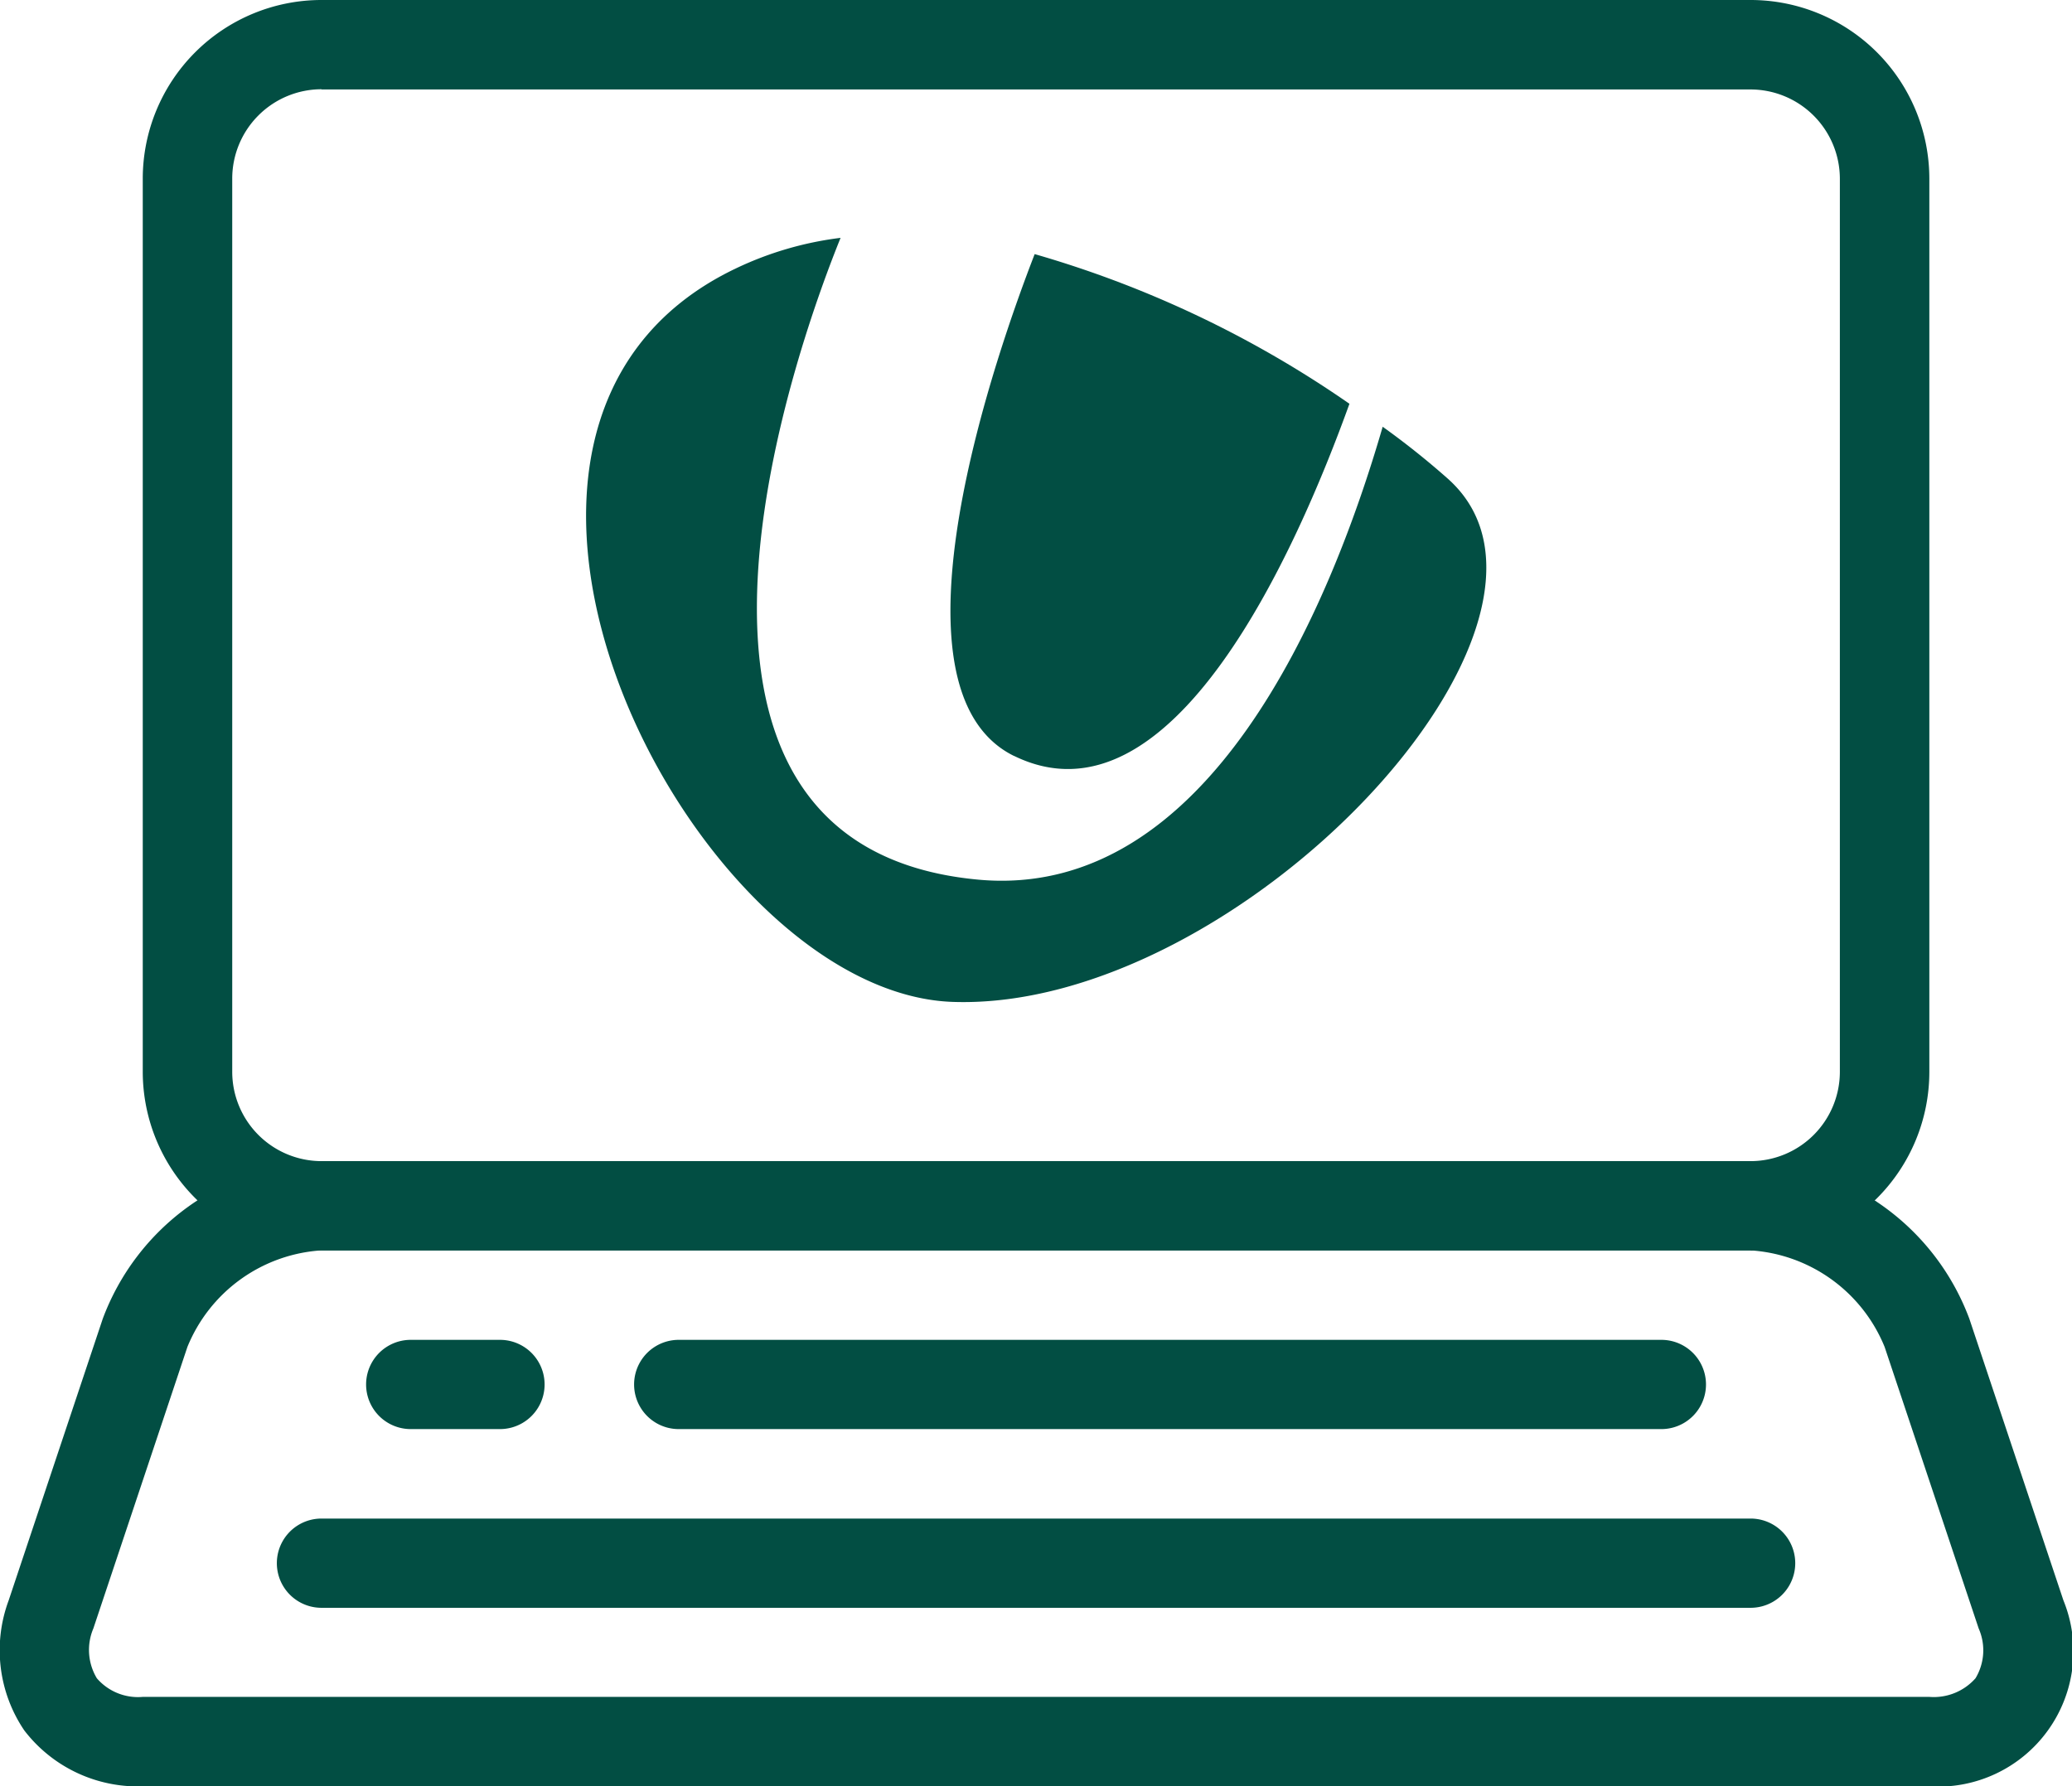 <svg xmlns="http://www.w3.org/2000/svg" width="65.516" height="56.485" viewBox="0 0 65.516 56.485">
  <g id="Group_8236" data-name="Group 8236" transform="translate(6254 5014)">
    <path id="Path_45337" data-name="Path 45337" d="M10.165,56.422a4.912,4.912,0,0,0-4.24,3.055l-2.973,8.9a1.739,1.739,0,0,0,.11,1.575,1.717,1.717,0,0,0,1.452.589H61.006a1.76,1.76,0,0,0,1.459-.589,1.713,1.713,0,0,0,.1-1.575l-2.973-8.9a4.915,4.915,0,0,0-4.24-3.055Zm50.84,16.947H4.514A4.523,4.523,0,0,1,.767,71.6a4.522,4.522,0,0,1-.493-4.11l2.973-8.9A7.664,7.664,0,0,1,10.159,53.6h45.2a7.667,7.667,0,0,1,6.912,4.987l2.973,8.9A4.277,4.277,0,0,1,61,73.369" transform="translate(-6254 -5030.884)" fill="#024e43"/>
    <path id="Path_45338" data-name="Path 45338" d="M12.241,2.822A2.827,2.827,0,0,0,9.419,5.644V33.894a2.827,2.827,0,0,0,2.822,2.822H57.43a2.827,2.827,0,0,0,2.822-2.822V5.651A2.827,2.827,0,0,0,57.43,2.829H12.241ZM57.43,39.538H12.241A5.652,5.652,0,0,1,6.59,33.887V5.651A5.652,5.652,0,0,1,12.241,0H57.43a5.652,5.652,0,0,1,5.651,5.651V33.894a5.652,5.652,0,0,1-5.651,5.651" transform="translate(-6256.076 -5014)" fill="#024e43"/>
    <path id="Path_45339" data-name="Path 45339" d="M21.133,64.672H18.311a1.411,1.411,0,0,1,0-2.822h2.822a1.411,1.411,0,0,1,0,2.822" transform="translate(-6259.324 -5033.483)" fill="#024e43"/>
    <path id="Path_45340" data-name="Path 45340" d="M61.752,64.672H30.681a1.411,1.411,0,1,1,0-2.822H61.752a1.411,1.411,0,1,1,0,2.822" transform="translate(-6263.22 -5033.483)" fill="#024e43"/>
    <path id="Path_45341" data-name="Path 45341" d="M59.38,72.922H14.191a1.411,1.411,0,1,1,0-2.822H59.38a1.411,1.411,0,0,1,0,2.822" transform="translate(-6258.026 -5036.082)" fill="#024e43"/>
    <path id="Path_45342" data-name="Path 45342" d="M45.878,27.594c5.007,2.459,8.953-6.535,10.611-11.131a33.855,33.855,0,0,0-9.953-4.733C45.4,14.655,41.549,25.471,45.885,27.6" transform="translate(-6267.82 -5017.695)" fill="#024e43"/>
    <path id="Path_45343" data-name="Path 45343" d="M54.341,18.631a25.484,25.484,0,0,0-2.1-1.678c-1.665,5.74-5.507,14.974-12.768,14.323C27.791,30.215,33.956,13.8,35.1,10.98a10.7,10.7,0,0,0-3.309.966c-10.535,5.021-1.37,22.913,6.857,23.194,9.062.308,20.618-12.008,15.693-16.508" transform="translate(-6262.521 -5017.459)" fill="#024e43"/>
  </g>
</svg>
